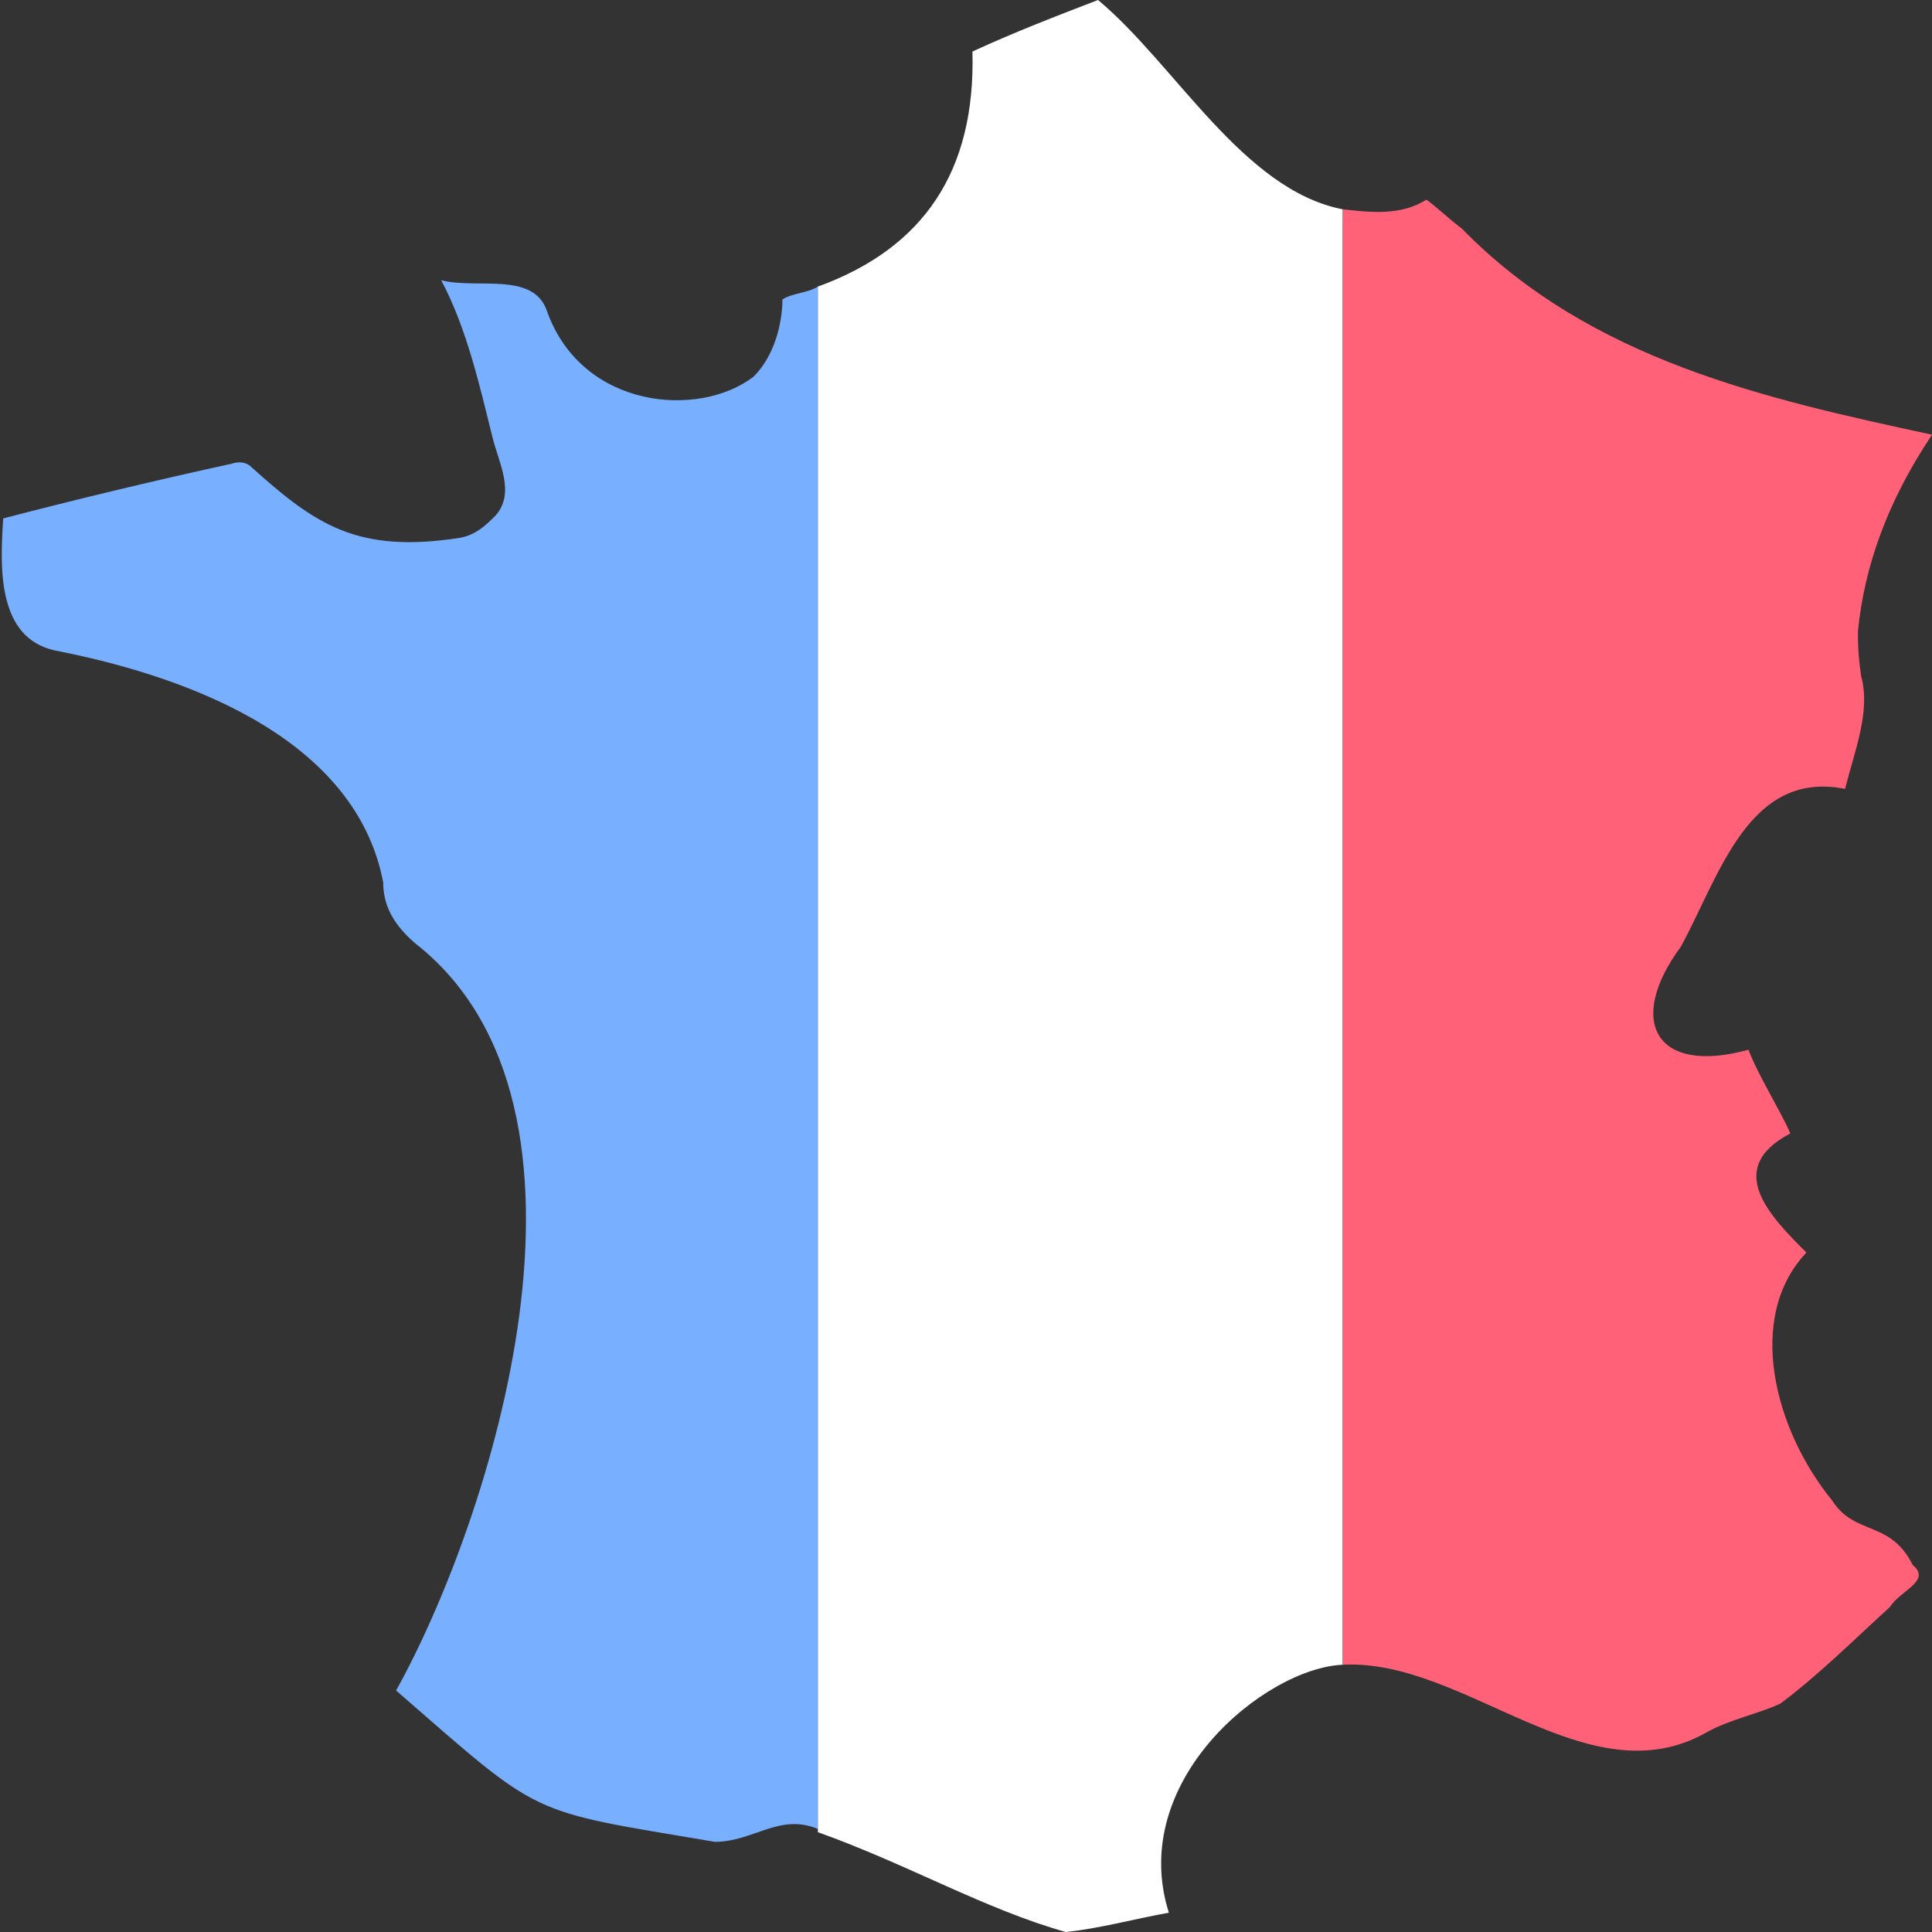 <?xml version="1.0" encoding="utf-8"?>
<!-- Generator: Adobe Illustrator 25.2.0, SVG Export Plug-In . SVG Version: 6.00 Build 0)  -->
<svg version="1.1" id="Calque_1" xmlns="http://www.w3.org/2000/svg" xmlns:xlink="http://www.w3.org/1999/xlink" x="0px" y="0px"
	 viewBox="0 0 60 60" style="enable-background:new 0 0 60 60;" xml:space="preserve">
<rect x="0" y="0" width="60" height="60" fill="#333333" stroke="none"/>
<style type="text/css">
	.st0{fill:#78AFFF;}
	.st1{fill:#FFFFFF;}
	.st2{fill:#FF6178;}
</style>
<path class="st0" d="M25.4,8.9c-0.3,0.2-0.8,0.2-1.1,0.4c0,0.4-0.1,1.6-0.9,2.4c-1.7,1.3-5.3,1-6.4-2c-0.4-1.3-2.2-0.7-3.3-1
	c0.8,1.5,1.2,3.3,1.6,4.9c0.2,0.8,0.7,1.7,0.1,2.4c-0.3,0.3-0.6,0.6-1.1,0.7c-3.2,0.5-4.5-0.4-6.5-2.2c-0.1-0.1-0.3-0.2-0.6-0.1
	c-2.3,0.5-4.8,1.1-7.1,1.7c-0.1,1.5-0.2,3.7,1.6,4.1c3.6,0.7,9.3,2.5,10.2,7.2c0,0.7,0.3,1.3,1,1.9c6.5,5.1,2.3,18-0.6,23.2
	c4.6,4,4,3.7,9.9,4.7c1.2,0,2-0.9,3.2-0.4L25.4,8.9L25.4,8.9z"/>
<g>
	<path class="st1" d="M41.7,6.5C38.6,5.9,36.5,2,34.1,0c-1.3,0.5-2.6,1-3.9,1.6c0.1,3.7-1.5,6.1-4.8,7.3v48c2.8,1,5.2,2.4,7.7,3.1
		c1-0.1,2.1-0.4,3.2-0.6c-1.3-4.1,3-7.6,5.4-7.7L41.7,6.5L41.7,6.5z"/>
</g>
<path class="st2" d="M57.7,19.6c0.2-2,0.9-4,2.3-6.1c-5.1-1.1-10.6-2.3-14.6-6.4c-0.4-0.3-0.7-0.6-1.1-0.9c-0.8,0.5-1.7,0.4-2.6,0.3
	v45.2c3.8-0.2,7.6,4.2,11.3,2.1c0.7-0.4,1.7-0.6,2.3-0.9c1.2-0.9,2.3-2,3.4-3c0.3-0.5,1.3-0.8,0.7-1.3c-0.7-1.4-1.8-0.9-2.5-2
	c-1.8-2.2-2.7-5.7-0.8-7.7c-1.1-1.1-2.6-2.6-0.5-3.7c-0.3-0.7-1-1.8-1.3-2.6c-2.9,0.8-3.8-0.9-2.1-3.2c1.2-2.2,2.1-5.5,5.1-4.9
	c0.3-1.2,0.8-2.4,0.5-3.5C57.7,20.3,57.7,20,57.7,19.6L57.7,19.6z"/>
</svg>

